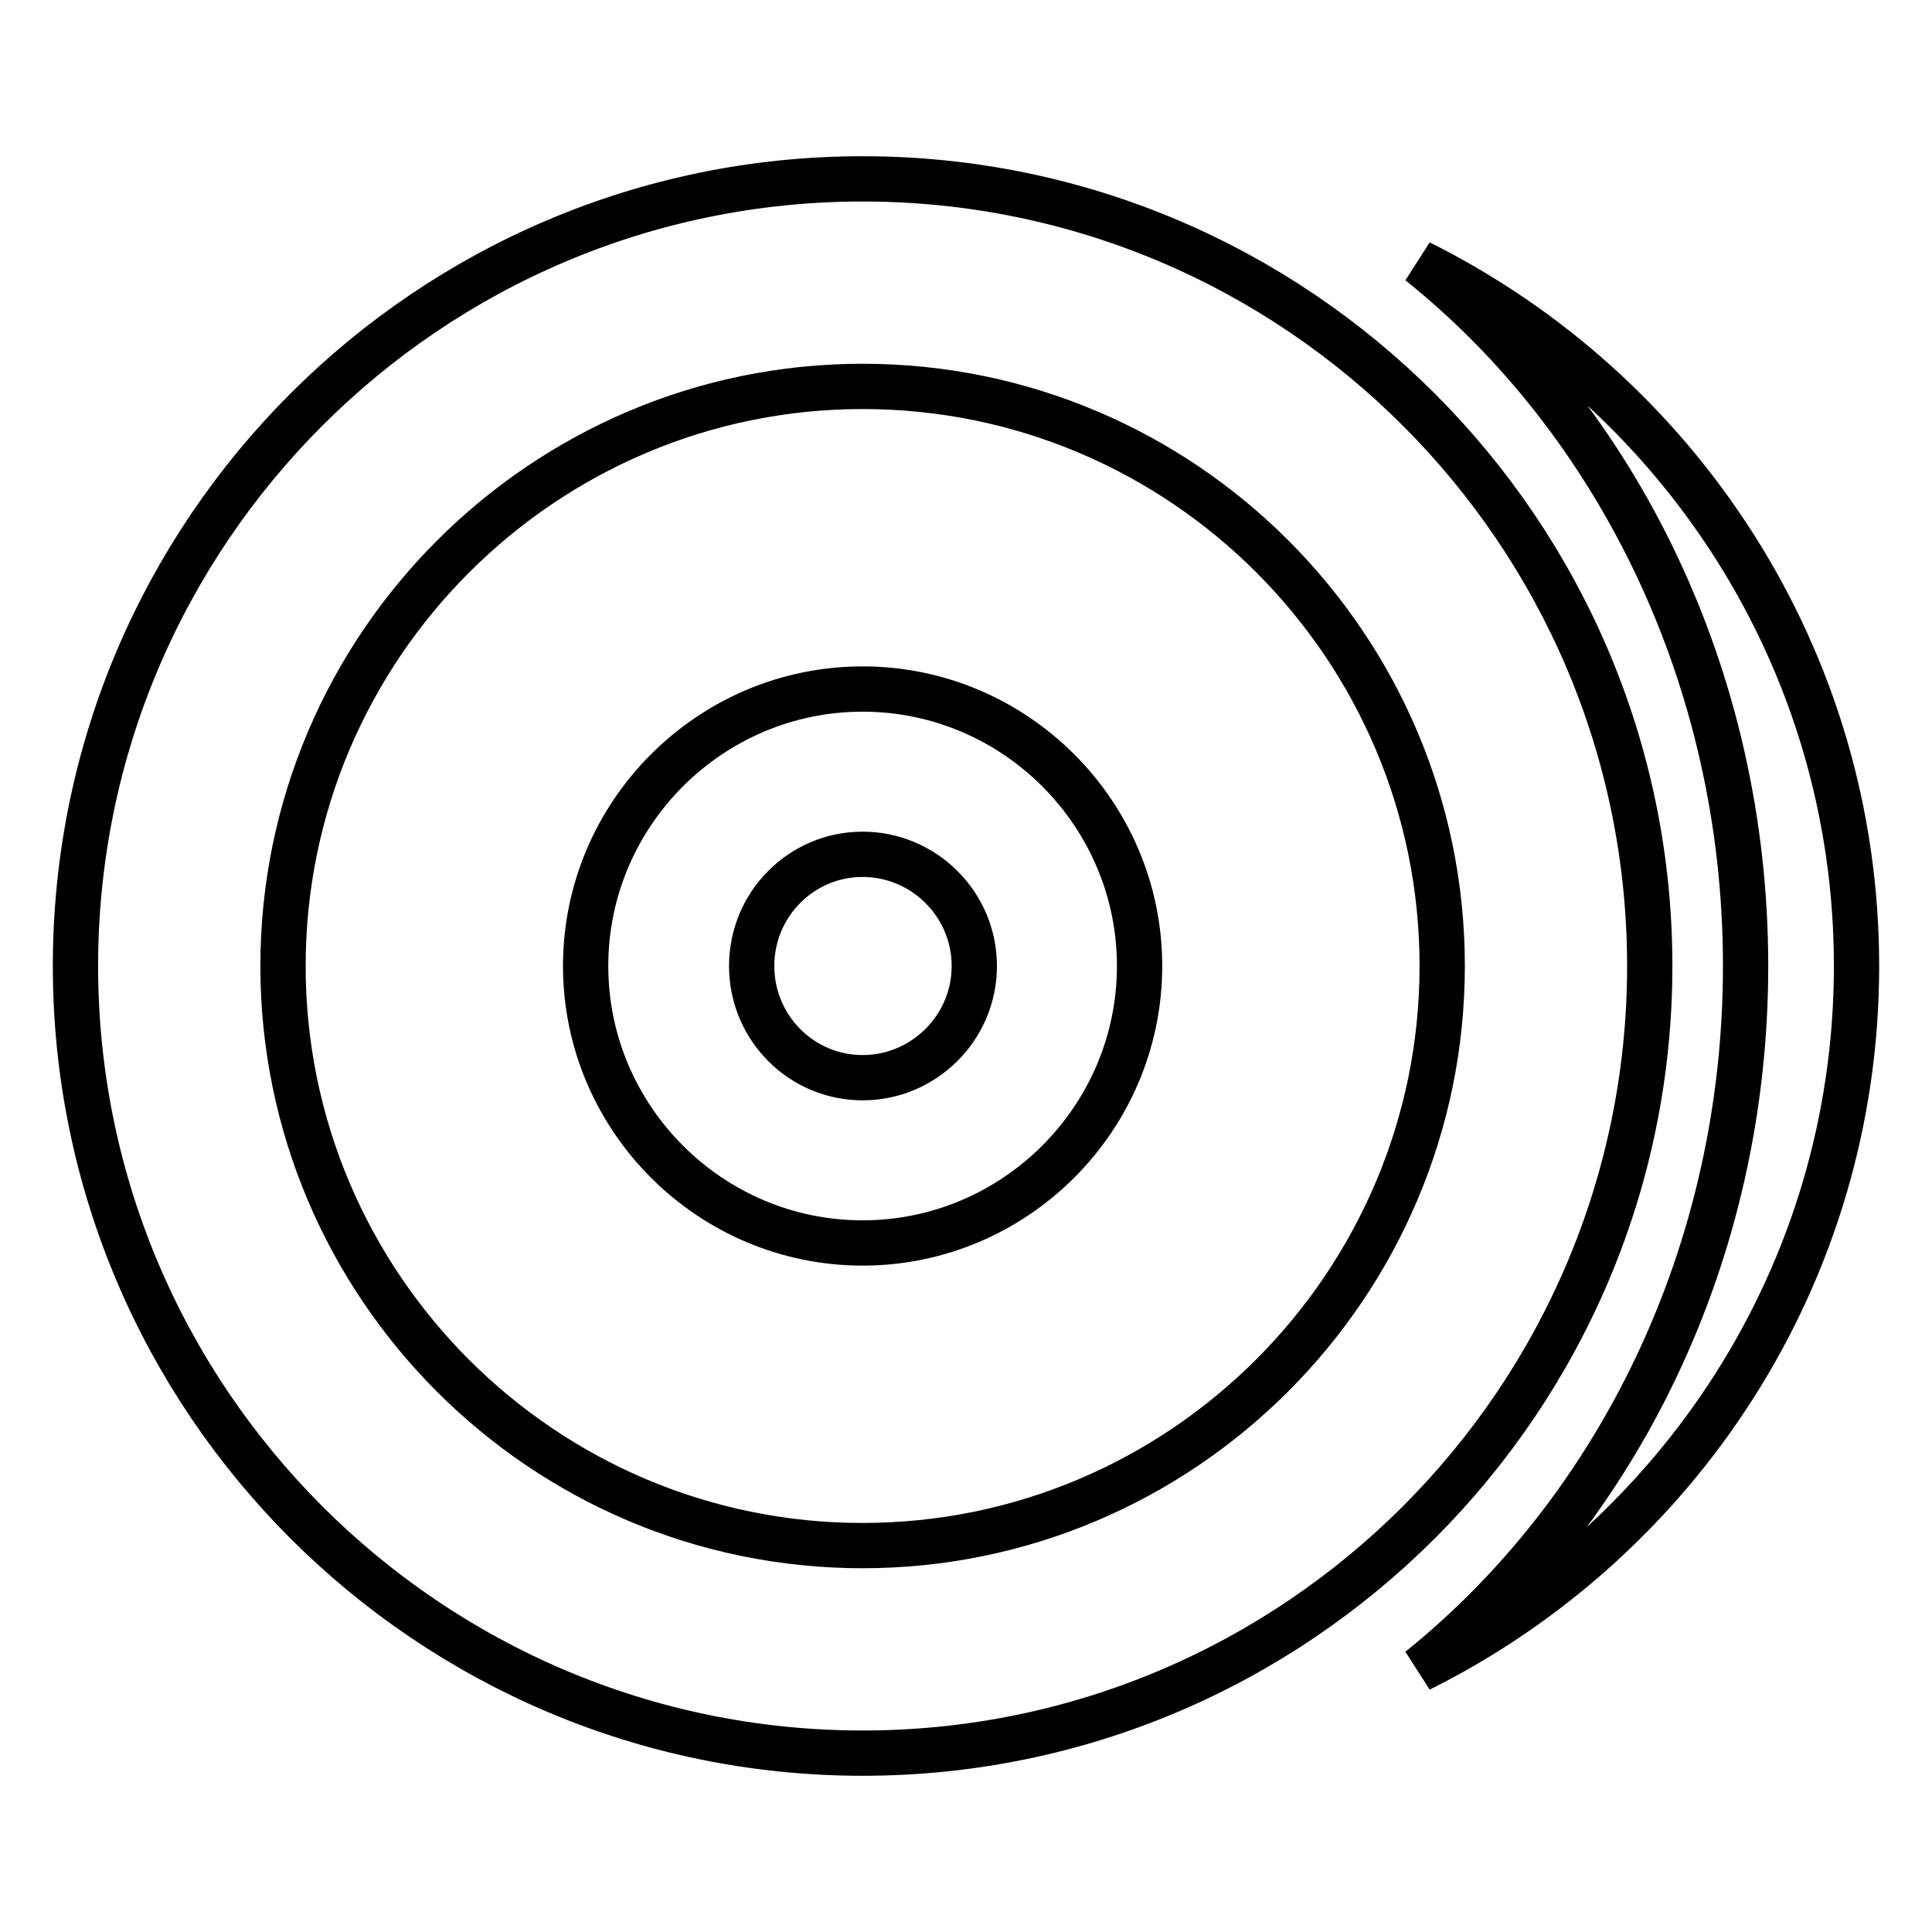 <?xml version="1.0" encoding="utf-8"?>
<!-- Svg Vector Icons : http://www.onlinewebfonts.com/icon -->
<!DOCTYPE svg PUBLIC "-//W3C//DTD SVG 1.1//EN" "http://www.w3.org/Graphics/SVG/1.1/DTD/svg11.dtd">
<svg version="1.1" xmlns="http://www.w3.org/2000/svg" xmlns:xlink="http://www.w3.org/1999/xlink" x="0px" y="0px" viewBox="0 0 256 256" enable-background="new 0 0 256 256" xml:space="preserve">
<g> <path stroke-width="6" fill-opacity="0" stroke="#000000"  d="M114.3,23.7C56.8,23.7,10,70.5,10,128c0,57.5,46.8,104.3,104.3,104.3S218.6,185.5,218.6,128 C218.6,70.5,171.8,23.7,114.3,23.7z M114.3,204.8c-42.4,0-76.8-34.5-76.8-76.8s34.5-76.8,76.8-76.8c42.4,0,76.8,34.5,76.8,76.8 S156.6,204.8,114.3,204.8z M114.3,91.3c-20.2,0-36.7,16.5-36.7,36.7c0,20.2,16.5,36.7,36.7,36.7c20.2,0,36.7-16.5,36.7-36.7 C151,107.8,134.5,91.3,114.3,91.3z M114.3,142.8c-8.1,0-14.7-6.6-14.7-14.8s6.6-14.8,14.7-14.8c8.1,0,14.8,6.6,14.8,14.8 S122.4,142.8,114.3,142.8z M246,128c0,40.8-23.6,76.1-57.9,93.2c26.1-21,43.2-54.9,43.2-93.2c0-38.3-17.1-72.3-43.2-93.2 C222.4,51.9,246,87.2,246,128z"/></g>
</svg>